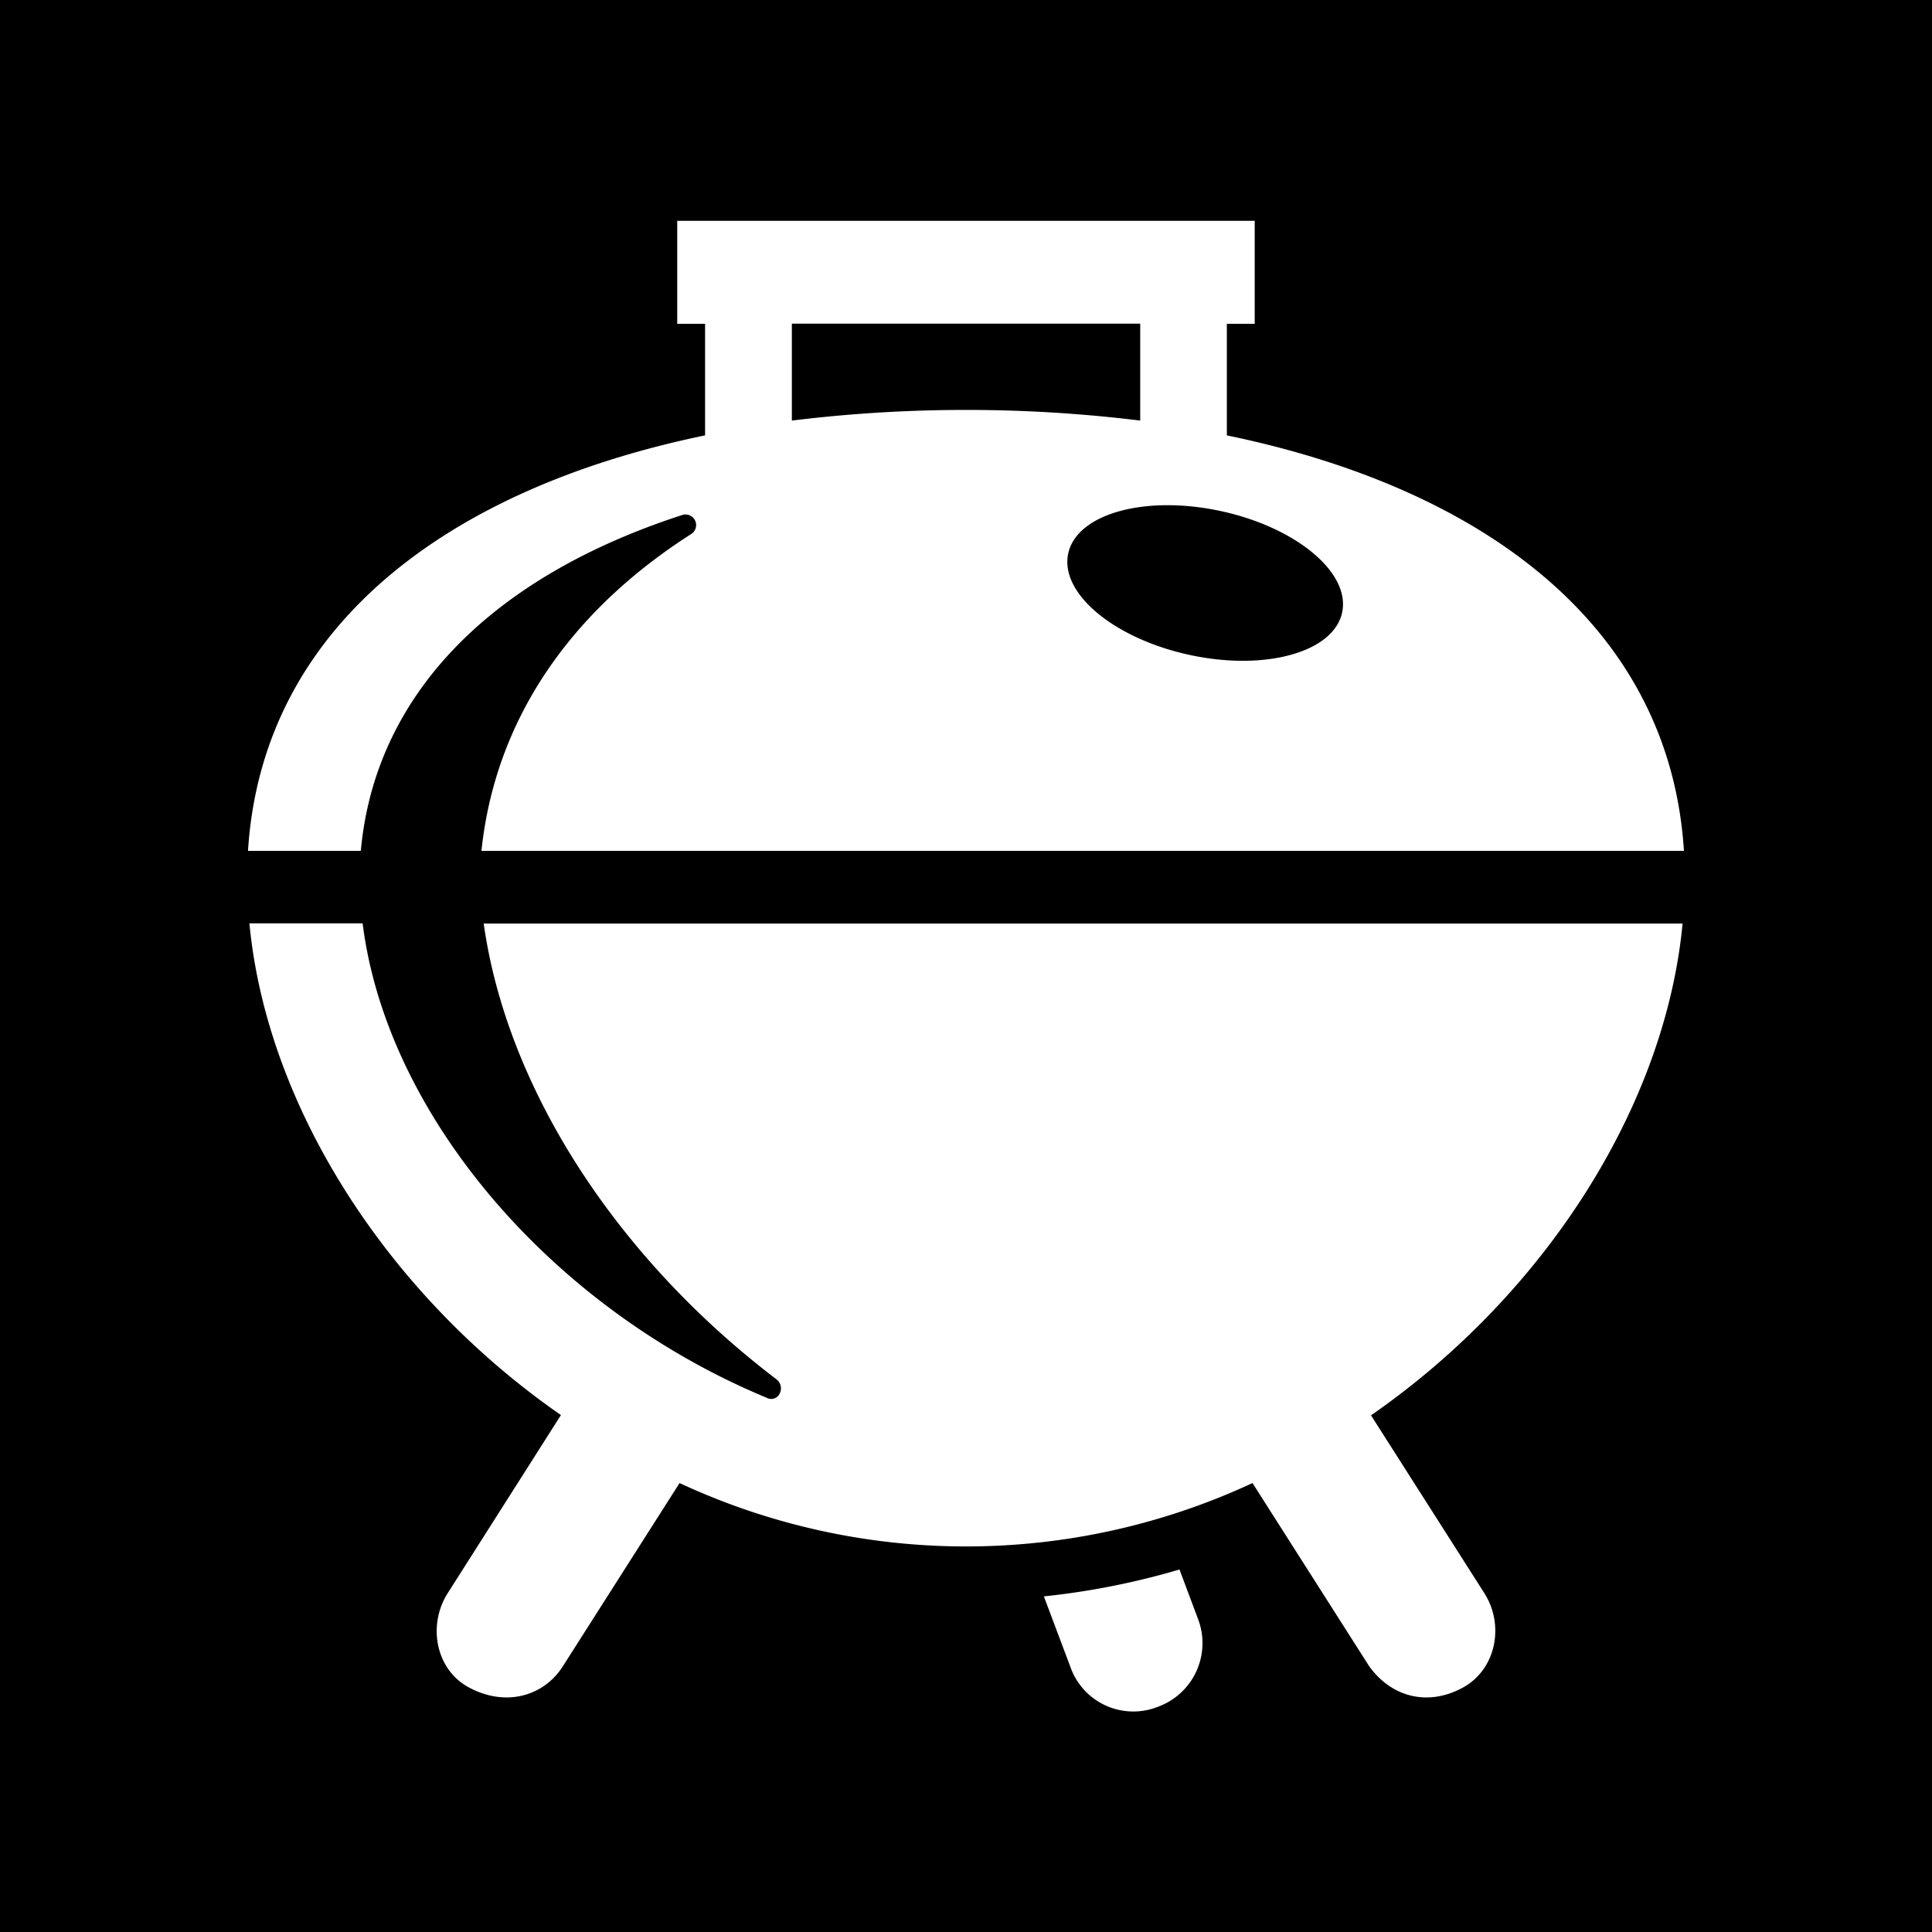 <svg xmlns="http://www.w3.org/2000/svg" viewBox="0 0 299 299"><path d="M0 0h299v299H0z"/><path d="M105.63 79.69a1.64 1.64 0 0 1 1.37 2.94c-19.26 12.31-30.42 29.26-32.49 49.05h186.1c-2.2-34.73-30.89-56.07-70.74-64.3V50.11h4.31V34.17h-89.37v15.94h4.31v17.27C69.28 75.61 40.58 97 38.38 131.68h17.46c2.16-23.82 19.74-42.26 49.79-51.99zm83.28-.6c11.71 2.52 20.12 9.55 18.8 15.7s-11.88 9.1-23.59 6.57-20.13-9.54-18.8-15.7 11.89-9.09 23.59-6.57zm-66.36-29h53.91v15a221 221 0 0 0-53.91 0zm-1.87 165.55a1.77 1.77 0 0 0-.43-2.11c-25-19-41.84-45.27-45.39-70.6H260.4c-2.66 28.13-21.15 57.33-48.22 76.11l17.54 27.52c3.13 4.92 1.85 11.72-3.24 14.57-5.42 3-11.07 1.58-14.57-3.24l-18.07-28.37a105.09 105.09 0 0 1-88.67 0L87.1 257.89c-2.93 4.59-8.81 6.36-14.57 3.24-5.13-2.78-6.37-9.65-3.24-14.57L86.81 219c-27.06-18.78-45.56-48-48.21-76.1h17.52c3.7 29.62 29.2 59.59 62.51 73.41a1.45 1.45 0 0 0 2.05-.67z" fill="#fff"/><path d="M161.55 247.06l4.1 10.9a10.32 10.32 0 0 0 13.59 6.17 10.48 10.48 0 0 0 6.16-13.6l-2.86-7.63a117.13 117.13 0 0 1-20.99 4.16z" fill="#fff"/></svg>